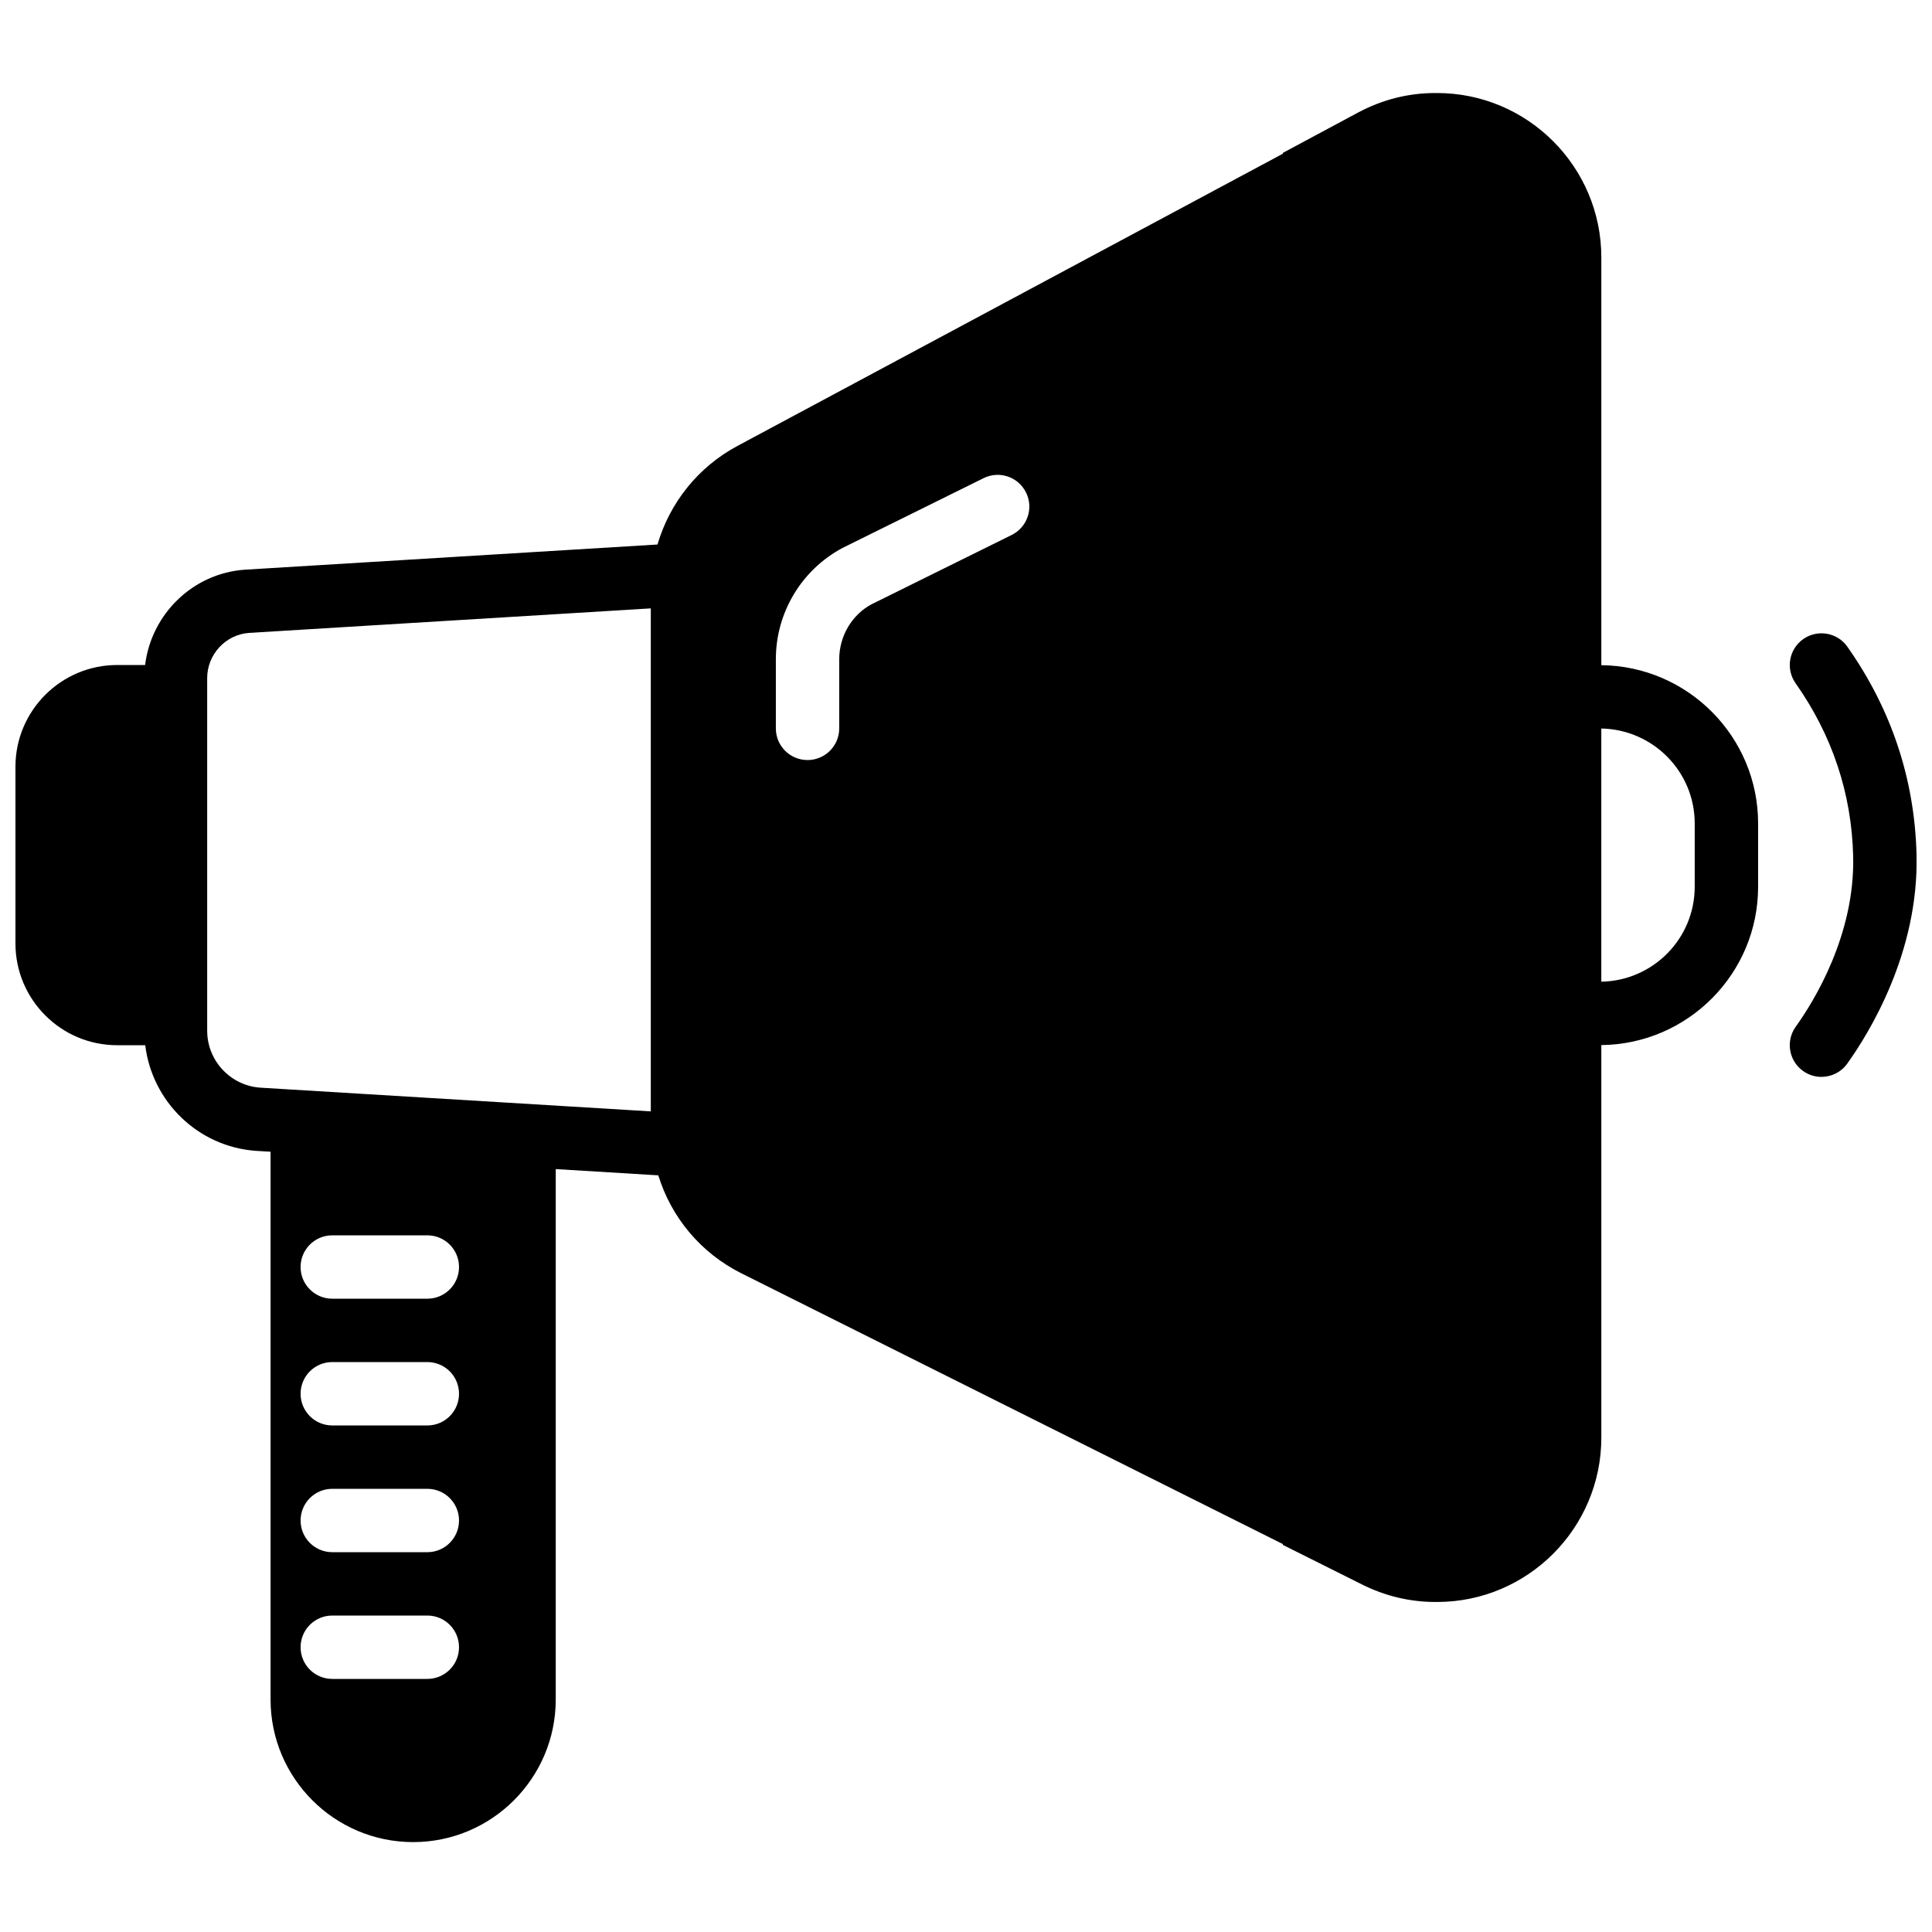 <?xml version="1.0" encoding="UTF-8"?>
<!-- The Best Svg Icon site in the world: iconSvg.co, Visit us! https://iconsvg.co -->
<svg width="800px" height="800px" version="1.1" viewBox="144 144 512 512" xmlns="http://www.w3.org/2000/svg">
 <defs>
  <clipPath id="b">
   <path d="m148.09 168h461.91v465h-461.91z"/>
  </clipPath>
  <clipPath id="a">
   <path d="m618 311h33.902v119h-33.902z"/>
  </clipPath>
 </defs>
 <g>
  <g clip-path="url(#b)">
   <path d="m568.37 320.27v-108.05c0-24.031-19.539-43.57-43.555-43.57-0.09 0-0.176 0.016-0.27 0.016-0.059 0-0.105-0.016-0.168-0.016-7.16 0-14.062 1.746-20.52 5.199l-19.895 10.672v0.219l-144.53 77.434c-10.457 5.602-17.953 15.09-21.188 26.125l-109.39 6.676c-13.812 0.98-24.754 11.805-26.398 25.258h-7.398c-14.871 0-26.961 12.09-26.961 26.961v46.836c0 14.871 12.09 26.965 26.961 26.965h7.434c1.812 14.902 13.938 26.895 29.32 27.992l3.894 0.234v145.17c0 20.84 16.945 37.785 37.789 37.785 20.832 0 37.785-16.945 37.785-37.785v-140.57l27.18 1.656c3.441 11.141 11.227 20.578 22.066 25.988l143.44 71.727v0.215l20.984 10.496c6.156 3.074 12.707 4.637 19.449 4.637 0.059 0 0.109-0.016 0.168-0.016 0.082 0 0.176 0.016 0.27 0.016 24.012 0 43.535-19.547 43.535-43.562v-104.02c22.941-0.242 41.547-18.945 41.547-41.941v-16.797c0-22.996-18.605-41.695-41.547-41.941zm-311.12 268.66h-25.191c-4.644 0-8.398-3.754-8.398-8.395 0-4.644 3.754-8.398 8.398-8.398h25.191c4.641 0 8.395 3.754 8.395 8.398 0 4.641-3.754 8.395-8.395 8.395zm0-33.586h-25.191c-4.644 0-8.398-3.754-8.398-8.398 0-4.641 3.754-8.395 8.398-8.395h25.191c4.641 0 8.395 3.754 8.395 8.395 0 4.644-3.754 8.398-8.395 8.398zm0-33.586h-25.191c-4.644 0-8.398-3.754-8.398-8.398s3.754-8.398 8.398-8.398h25.191c4.641 0 8.395 3.754 8.395 8.398s-3.754 8.398-8.395 8.398zm0-33.59h-25.191c-4.644 0-8.398-3.754-8.398-8.395 0-4.644 3.754-8.398 8.398-8.398h25.191c4.641 0 8.395 3.754 8.395 8.398 0 4.641-3.754 8.395-8.395 8.395zm-58.344-70.977v-93.5c0-6.262 4.898-11.52 11.051-11.965l106.51-6.5v133.3l-103.55-6.289c-7.859-0.57-14.008-7.18-14.008-15.047zm213.2-131.42-37.129 18.363c-5.199 2.777-8.574 8.422-8.574 14.586v18.305c0 4.641-3.754 8.395-8.395 8.395-4.644 0-8.398-3.754-8.398-8.395v-18.305c0-12.371 6.777-23.68 17.676-29.516l37.383-18.492c4.18-2.062 9.188-0.344 11.242 3.812 2.066 4.156 0.355 9.188-3.805 11.246zm181.01 93.238c0 13.746-11.066 24.902-24.754 25.148v-67.094c13.688 0.246 24.754 11.406 24.754 25.148z" fill-rule="evenodd"/>
  </g>
  <g clip-path="url(#a)">
   <path d="m633.57 315.39c-2.664-3.785-7.91-4.691-11.699-2.023-3.785 2.672-4.699 7.902-2.023 11.699 9.707 13.777 14.84 29.168 15.258 45.762 0.539 20.934-10.461 38.633-15.223 45.266-2.703 3.773-1.832 9.02 1.93 11.715 1.488 1.074 3.199 1.578 4.887 1.578 2.621 0 5.191-1.219 6.828-3.5 5.75-8.02 19.043-29.473 18.371-55.488-0.512-19.957-6.676-38.465-18.328-55.008" fill-rule="evenodd"/>
  </g>
 </g>
</svg>